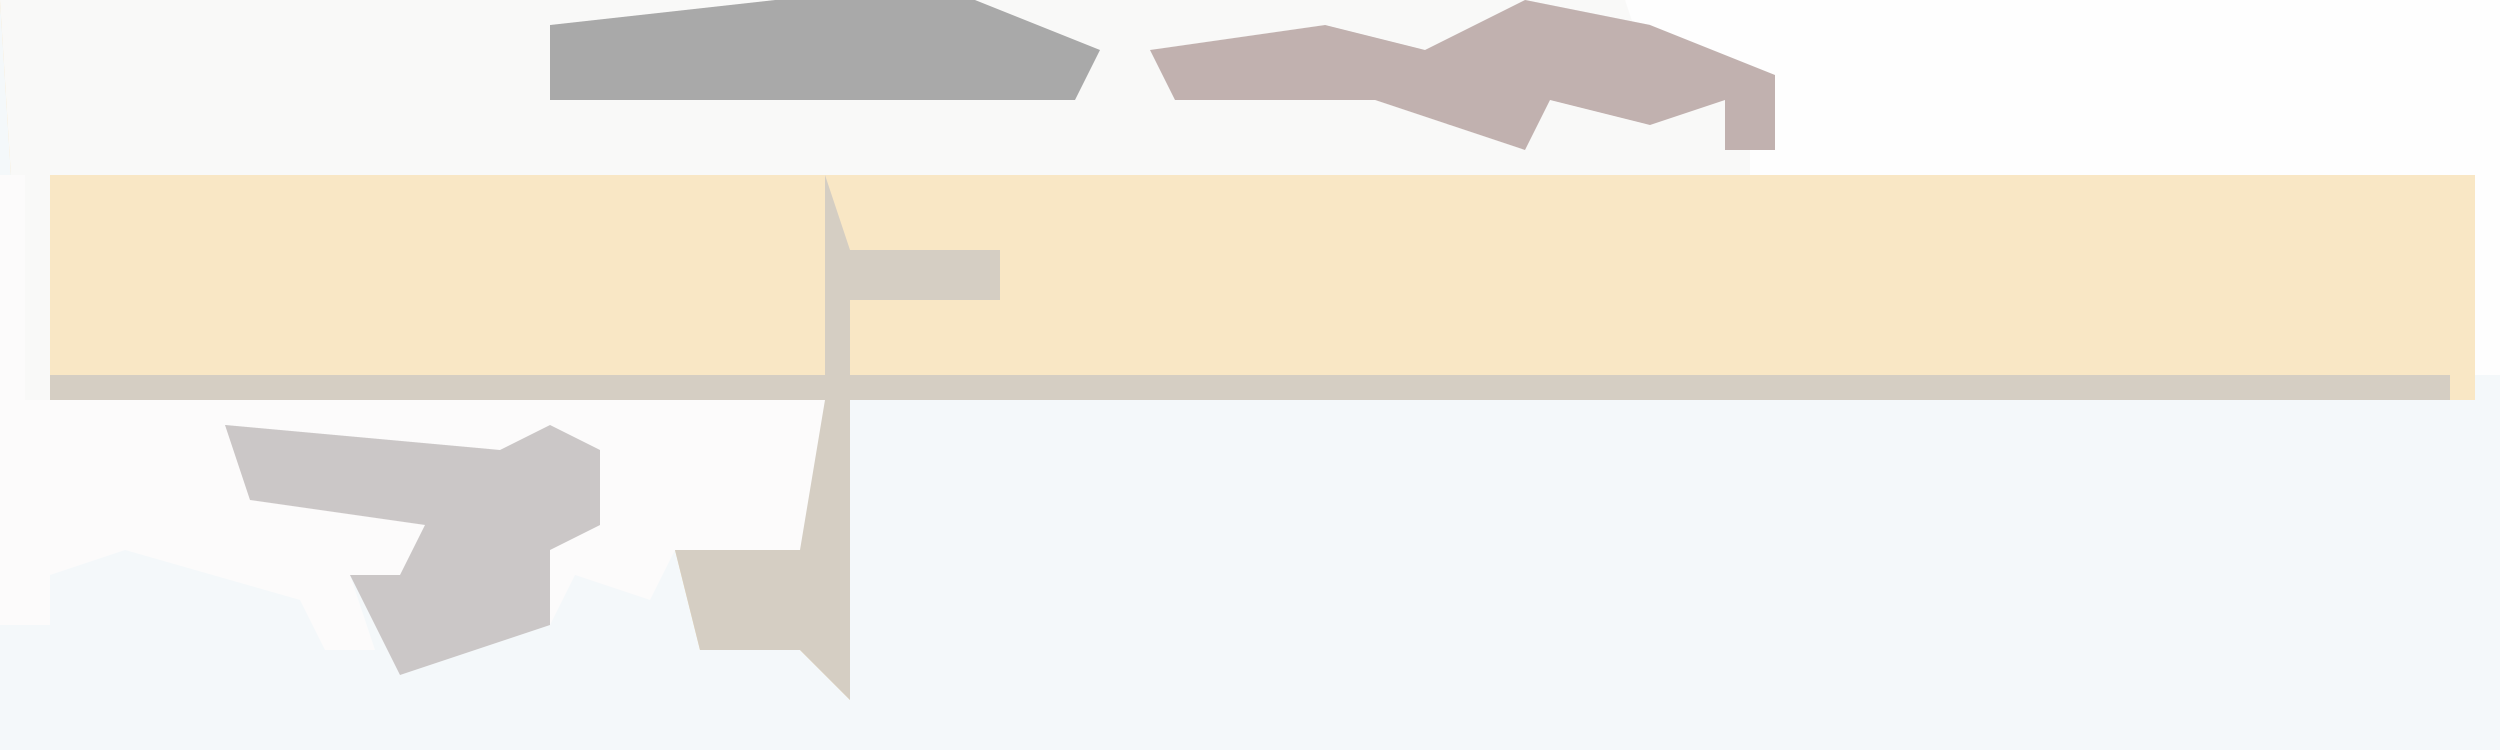 <?xml version="1.0" encoding="UTF-8"?>
<svg version="1.1" xmlns="http://www.w3.org/2000/svg" width="100" height="30">
<path d="M0,0 L100,0 L100,30 L0,30 Z " fill="#F4F8FA" transform="translate(0,0)"/>
<path d="M0,0 L65,0 L67,2 L71,3 L71,6 L99,7 L99,16 L34,16 L34,28 L32,26 L28,26 L27,22 L32,22 L33,16 L1,16 Z " fill="#F9E7C5" transform="translate(0,0)"/>
<path d="M0,0 L65,0 L67,2 L71,3 L70,7 L2,7 L2,16 L1,16 Z " fill="#F9F9F8" transform="translate(0,0)"/>
<path d="M0,0 L35,0 L35,15 L34,15 L34,7 L5,7 L5,3 L1,3 Z " fill="#FEFEFE" transform="translate(65,0)"/>
<path d="M0,0 L1,0 L1,9 L33,9 L33,16 L30,18 L30,15 L27,15 L26,17 L23,16 L22,18 L22,15 L20,14 L24,14 L24,11 L19,12 L9,10 L10,12 L17,14 L16,18 L16,16 L14,16 L15,19 L13,19 L12,17 L5,15 L2,16 L2,18 L0,18 Z " fill="#FCFBFB" transform="translate(0,7)"/>
<path d="M0,0 L1,3 L7,3 L7,5 L1,5 L1,8 L65,8 L65,9 L1,9 L1,21 L-1,19 L-5,19 L-6,15 L-1,15 L0,9 L-31,9 L-31,8 L0,8 Z " fill="#D5CEC3" transform="translate(33,7)"/>
<path d="M0,0 L11,1 L13,0 L15,1 L15,4 L13,5 L13,8 L7,10 L5,6 L7,6 L8,4 L1,3 Z " fill="#CBC7C7" transform="translate(9,17)"/>
<path d="M0,0 L5,1 L10,3 L10,6 L8,6 L8,4 L5,5 L1,4 L0,6 L-6,4 L-14,4 L-15,2 L-8,1 L-4,2 Z " fill="#C1B1AF" transform="translate(61,0)"/>
<path d="M0,0 L8,0 L13,2 L12,4 L-9,4 L-9,1 Z " fill="#A9A9A9" transform="translate(31,0)"/>
</svg>
